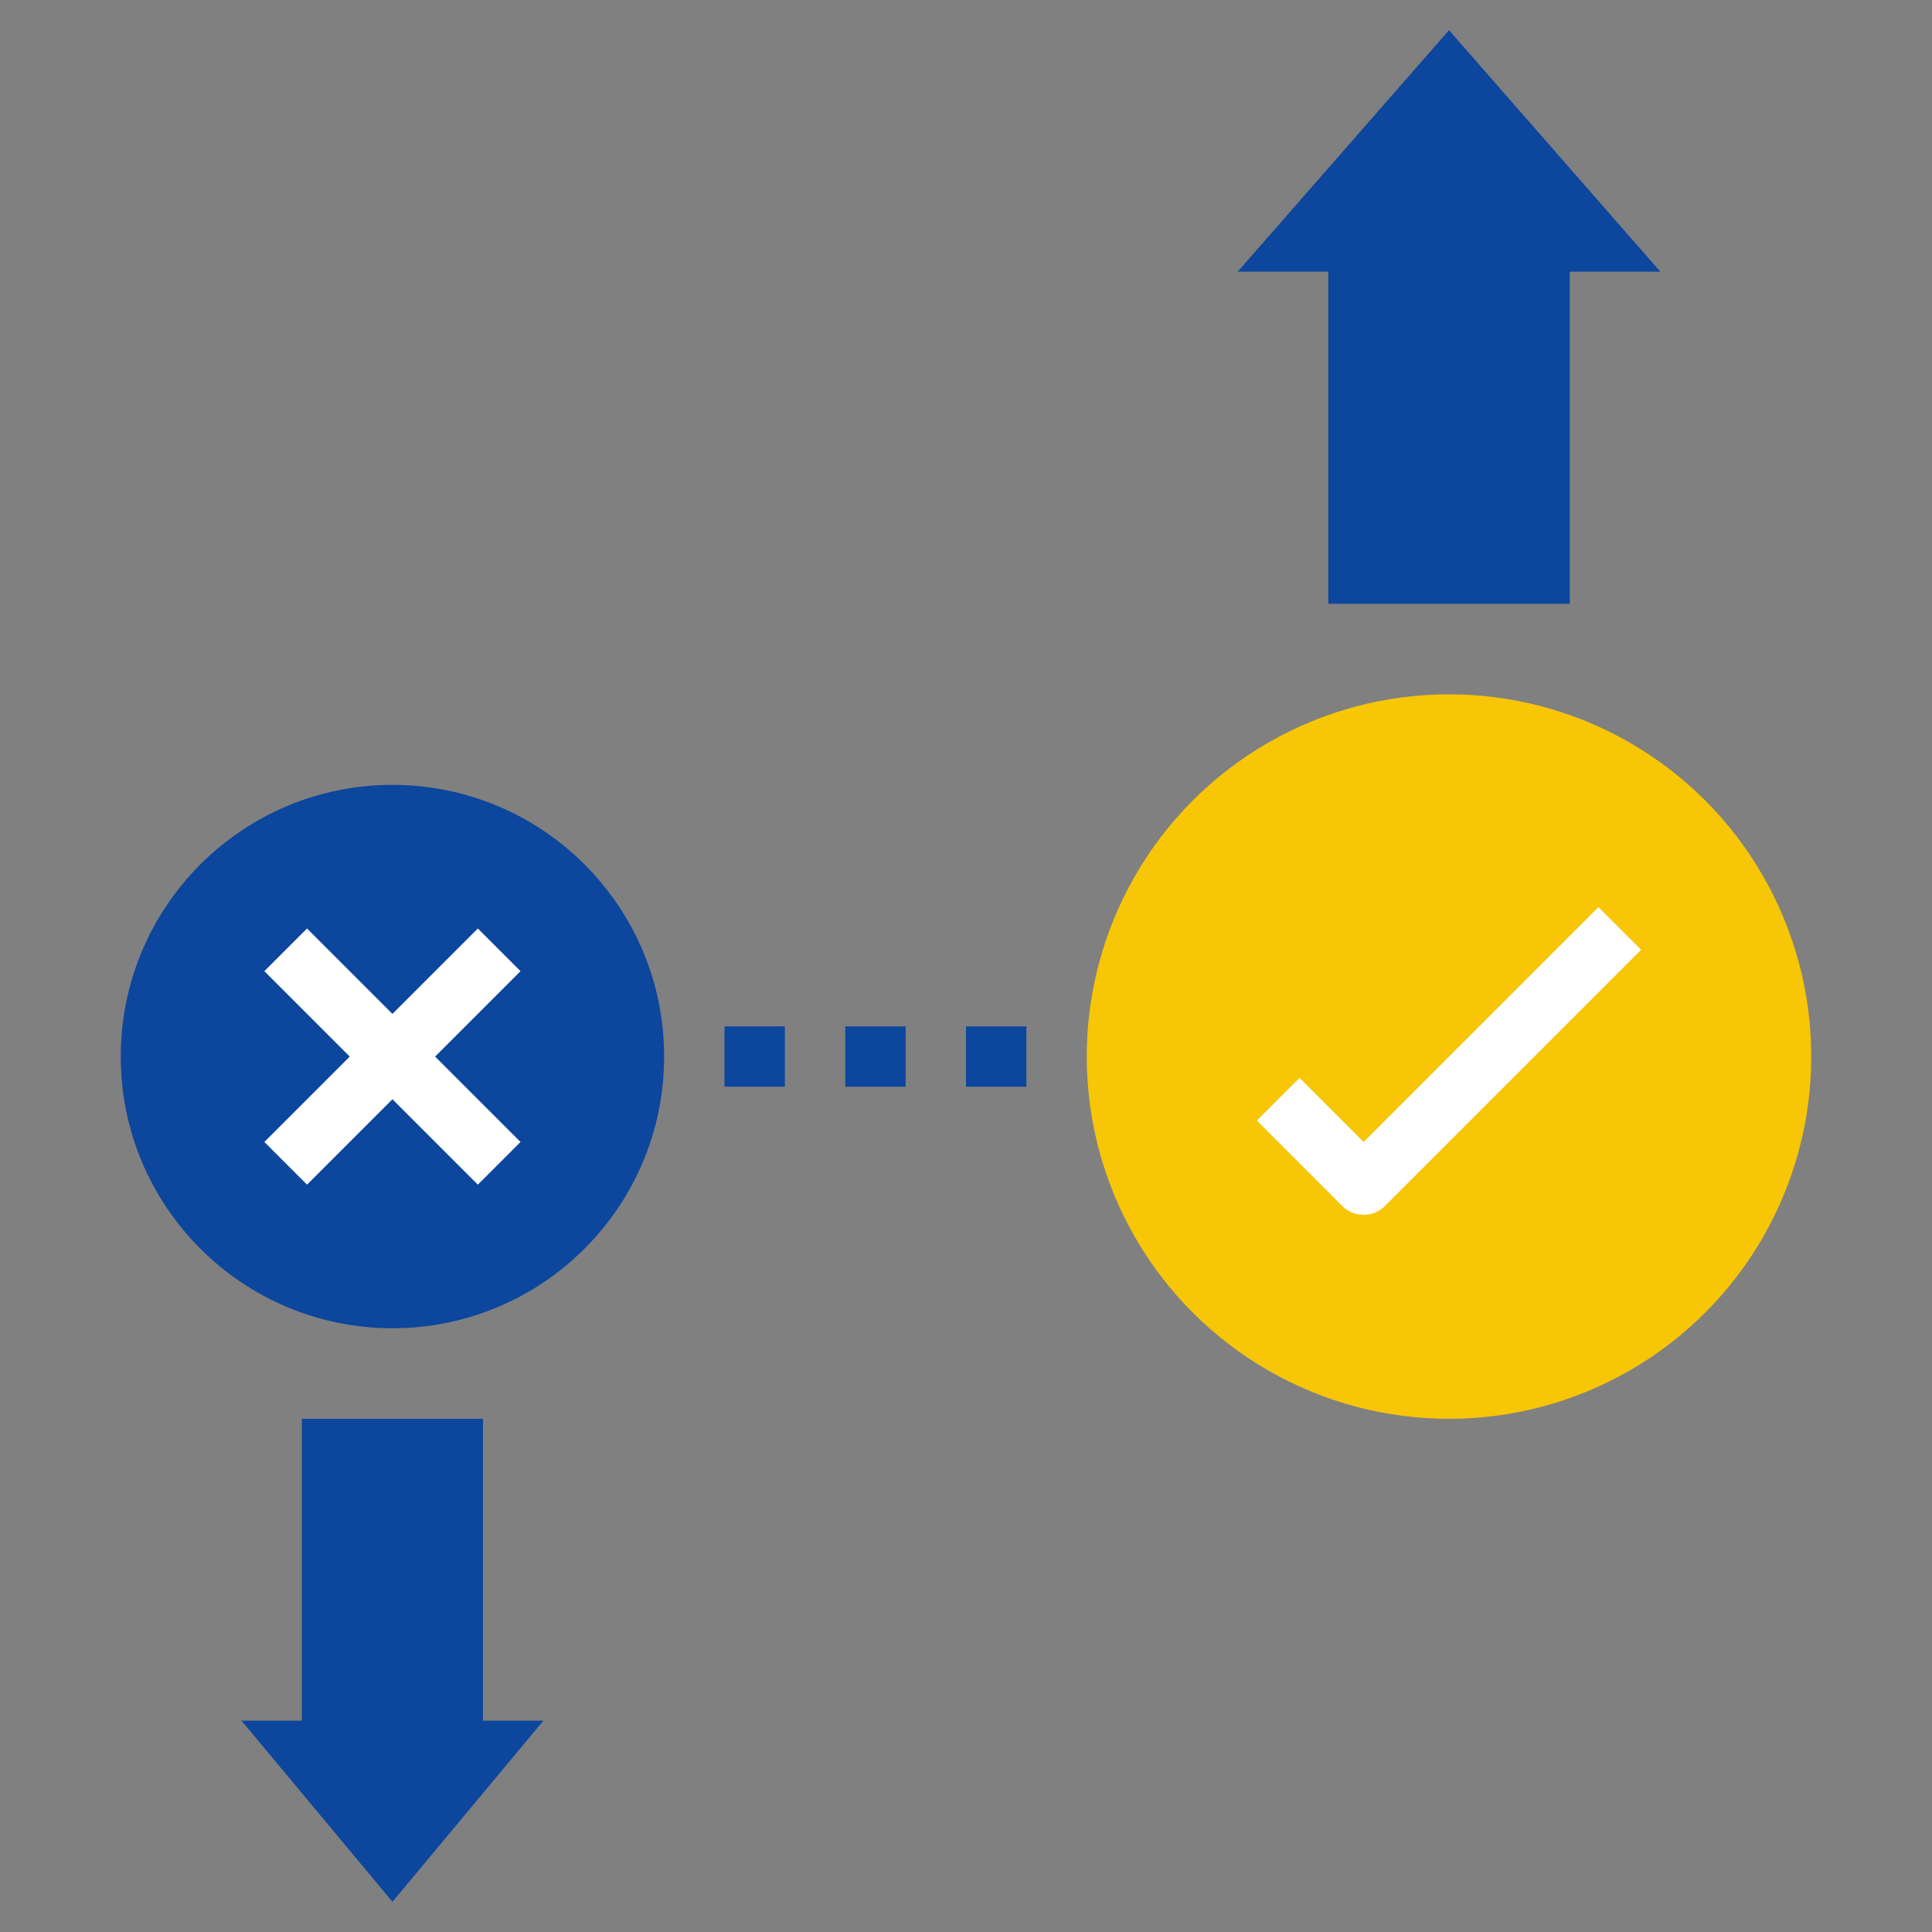 <?xml version="1.0" encoding="UTF-8"?>
<svg xmlns="http://www.w3.org/2000/svg" xmlns:xlink="http://www.w3.org/1999/xlink" xmlns:svgjs="http://svgjs.com/svgjs" id="SvgjsSvg1054" width="288" height="288" version="1.1">
  <rect width="100%" height="100%" fill="#808080" stroke="none"/>
  <defs id="SvgjsDefs1055"></defs>
  <g id="SvgjsG1056">
    <svg xmlns="http://www.w3.org/2000/svg" viewBox="0 0 64 64" width="288" height="288">
      <circle cx="13" cy="35" r="9" fill="#0c469d" class="color5ab3a0 svgShape"></circle>
      <circle cx="48" cy="35" r="12" fill="#f6c607" class="colord96d73 svgShape"></circle>
      <polygon fill="#ffffff" points="17.243 32.171 15.829 30.757 13 33.586 10.171 30.757 8.757 32.171 11.586 35 8.757 37.829 10.171 39.243 13 36.414 15.829 39.243 17.243 37.829 14.414 35 17.243 32.171" class="colorf2f2f2 svgShape"></polygon>
      <path fill="#ffffff" d="M45.171,40.243h0a1,1,0,0,1-.707-.293l-2.828-2.829,1.414-1.414,2.121,2.122L52.95,30.05l1.414,1.414L45.878,39.95A1,1,0,0,1,45.171,40.243Z" class="colorf2f2f2 svgShape"></path>
      <polygon fill="#0c469d" points="10 47 10 57 8 57 13 63 18 57 16 57 16 47 10 47" class="color5992de svgShape"></polygon>
      <polygon fill="#0c469d" points="52 20 52 9 55 9 48 1 41 9 44 9 44 20 52 20" class="color5992de svgShape"></polygon>
      <rect width="2" height="2" x="24" y="34" fill="#0c469d" class="colora3b4cc svgShape"></rect>
      <rect width="2" height="2" x="28" y="34" fill="#0c469d" class="colora3b4cc svgShape"></rect>
      <rect width="2" height="2" x="32" y="34" fill="#0c469d" class="colora3b4cc svgShape"></rect>
    </svg>
  </g>
</svg>
